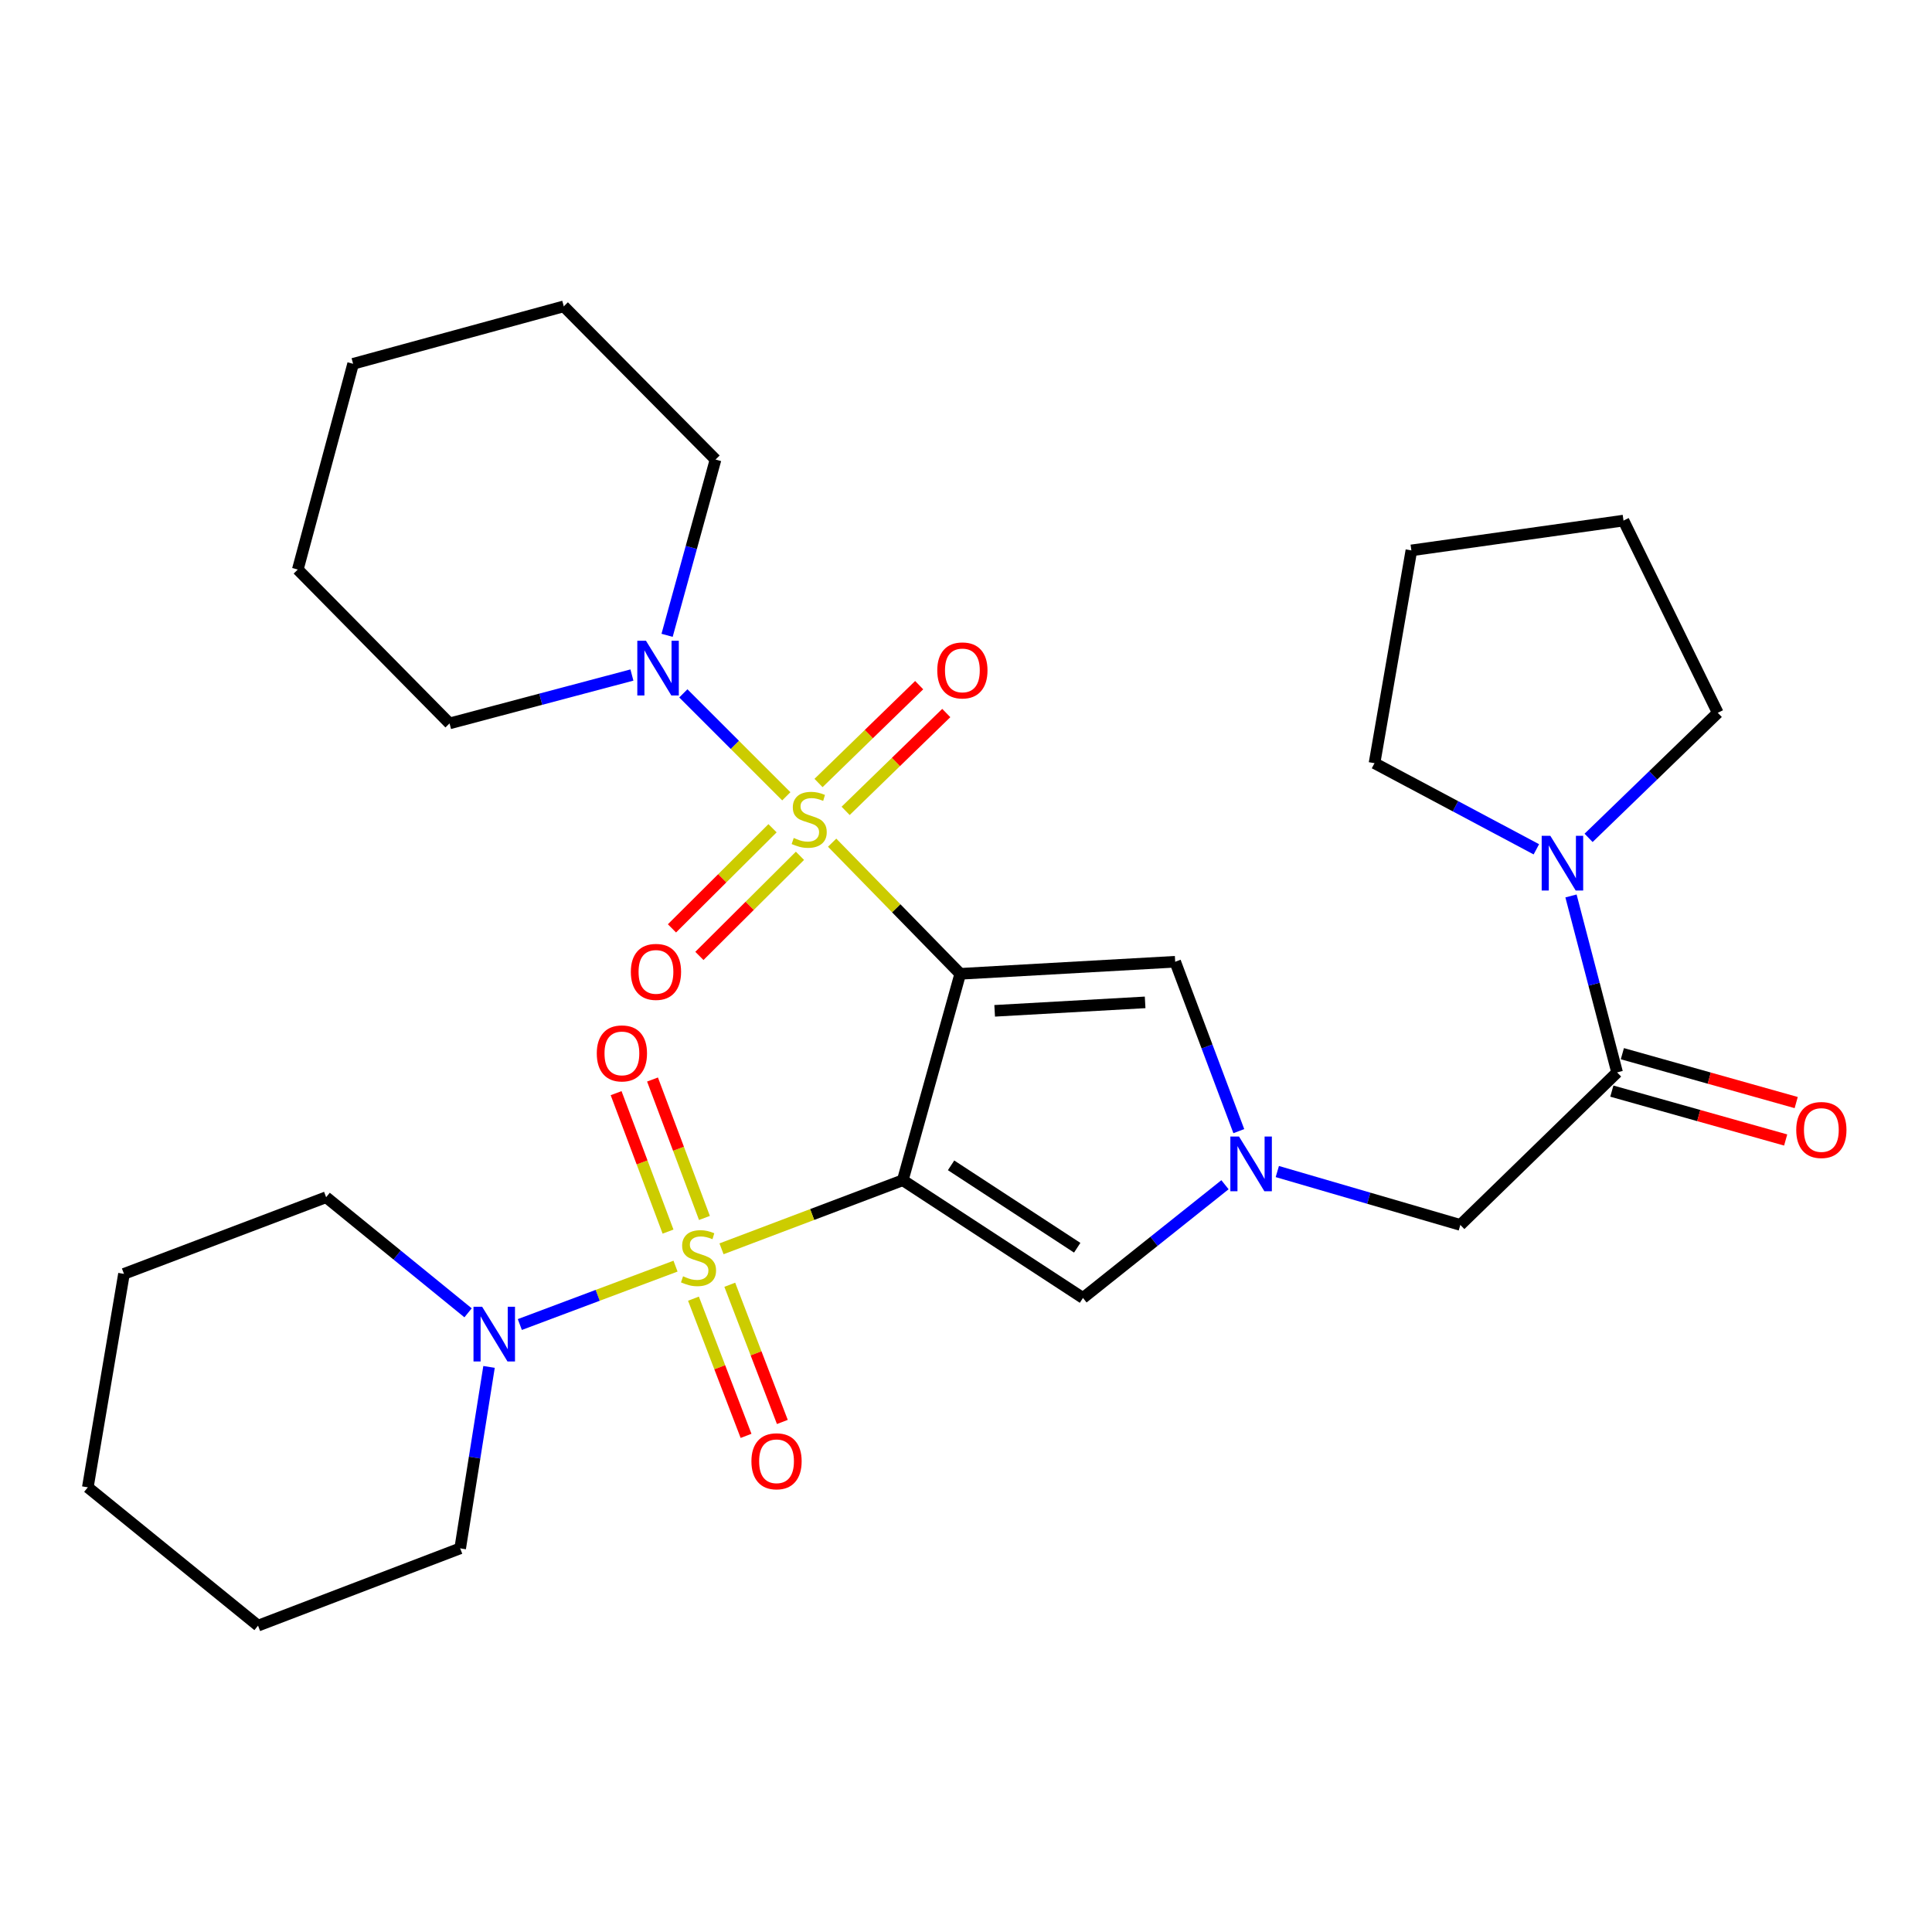 <?xml version='1.0' encoding='iso-8859-1'?>
<svg version='1.1' baseProfile='full'
              xmlns='http://www.w3.org/2000/svg'
                      xmlns:rdkit='http://www.rdkit.org/xml'
                      xmlns:xlink='http://www.w3.org/1999/xlink'
                  xml:space='preserve'
width='1000px' height='1000px' viewBox='0 0 1000 1000'>
<!-- END OF HEADER -->
<rect style='opacity:1.0;fill:#FFFFFF;stroke:none' width='1000' height='1000' x='0' y='0'> </rect>
<path class='bond-0' d='M 497.021,504.047 L 467.282,610.885' style='fill:none;fill-rule:evenodd;stroke:#000000;stroke-width:6px;stroke-linecap:butt;stroke-linejoin:miter;stroke-opacity:1' />
<path class='bond-1' d='M 497.021,504.047 L 463.868,470.107' style='fill:none;fill-rule:evenodd;stroke:#000000;stroke-width:6px;stroke-linecap:butt;stroke-linejoin:miter;stroke-opacity:1' />
<path class='bond-1' d='M 463.868,470.107 L 430.715,436.168' style='fill:none;fill-rule:evenodd;stroke:#CCCC00;stroke-width:6px;stroke-linecap:butt;stroke-linejoin:miter;stroke-opacity:1' />
<path class='bond-5' d='M 497.021,504.047 L 608.275,497.798' style='fill:none;fill-rule:evenodd;stroke:#000000;stroke-width:6px;stroke-linecap:butt;stroke-linejoin:miter;stroke-opacity:1' />
<path class='bond-5' d='M 514.838,523.202 L 592.715,518.828' style='fill:none;fill-rule:evenodd;stroke:#000000;stroke-width:6px;stroke-linecap:butt;stroke-linejoin:miter;stroke-opacity:1' />
<path class='bond-2' d='M 467.282,610.885 L 420.37,628.634' style='fill:none;fill-rule:evenodd;stroke:#000000;stroke-width:6px;stroke-linecap:butt;stroke-linejoin:miter;stroke-opacity:1' />
<path class='bond-2' d='M 420.37,628.634 L 373.457,646.383' style='fill:none;fill-rule:evenodd;stroke:#CCCC00;stroke-width:6px;stroke-linecap:butt;stroke-linejoin:miter;stroke-opacity:1' />
<path class='bond-4' d='M 467.282,610.885 L 560.547,671.817' style='fill:none;fill-rule:evenodd;stroke:#000000;stroke-width:6px;stroke-linecap:butt;stroke-linejoin:miter;stroke-opacity:1' />
<path class='bond-4' d='M 492.278,603.177 L 557.564,645.829' style='fill:none;fill-rule:evenodd;stroke:#000000;stroke-width:6px;stroke-linecap:butt;stroke-linejoin:miter;stroke-opacity:1' />
<path class='bond-6' d='M 406.993,412.166 L 380.345,385.526' style='fill:none;fill-rule:evenodd;stroke:#CCCC00;stroke-width:6px;stroke-linecap:butt;stroke-linejoin:miter;stroke-opacity:1' />
<path class='bond-6' d='M 380.345,385.526 L 353.697,358.886' style='fill:none;fill-rule:evenodd;stroke:#0000FF;stroke-width:6px;stroke-linecap:butt;stroke-linejoin:miter;stroke-opacity:1' />
<path class='bond-11' d='M 399.862,428.702 L 373.834,454.612' style='fill:none;fill-rule:evenodd;stroke:#CCCC00;stroke-width:6px;stroke-linecap:butt;stroke-linejoin:miter;stroke-opacity:1' />
<path class='bond-11' d='M 373.834,454.612 L 347.806,480.522' style='fill:none;fill-rule:evenodd;stroke:#FF0000;stroke-width:6px;stroke-linecap:butt;stroke-linejoin:miter;stroke-opacity:1' />
<path class='bond-11' d='M 414.059,442.964 L 388.032,468.874' style='fill:none;fill-rule:evenodd;stroke:#CCCC00;stroke-width:6px;stroke-linecap:butt;stroke-linejoin:miter;stroke-opacity:1' />
<path class='bond-11' d='M 388.032,468.874 L 362.004,494.784' style='fill:none;fill-rule:evenodd;stroke:#FF0000;stroke-width:6px;stroke-linecap:butt;stroke-linejoin:miter;stroke-opacity:1' />
<path class='bond-12' d='M 437.697,419.707 L 463.744,394.384' style='fill:none;fill-rule:evenodd;stroke:#CCCC00;stroke-width:6px;stroke-linecap:butt;stroke-linejoin:miter;stroke-opacity:1' />
<path class='bond-12' d='M 463.744,394.384 L 489.79,369.061' style='fill:none;fill-rule:evenodd;stroke:#FF0000;stroke-width:6px;stroke-linecap:butt;stroke-linejoin:miter;stroke-opacity:1' />
<path class='bond-12' d='M 423.669,405.278 L 449.715,379.955' style='fill:none;fill-rule:evenodd;stroke:#CCCC00;stroke-width:6px;stroke-linecap:butt;stroke-linejoin:miter;stroke-opacity:1' />
<path class='bond-12' d='M 449.715,379.955 L 475.762,354.632' style='fill:none;fill-rule:evenodd;stroke:#FF0000;stroke-width:6px;stroke-linecap:butt;stroke-linejoin:miter;stroke-opacity:1' />
<path class='bond-7' d='M 349.648,655.352 L 309.357,670.464' style='fill:none;fill-rule:evenodd;stroke:#CCCC00;stroke-width:6px;stroke-linecap:butt;stroke-linejoin:miter;stroke-opacity:1' />
<path class='bond-7' d='M 309.357,670.464 L 269.066,685.576' style='fill:none;fill-rule:evenodd;stroke:#0000FF;stroke-width:6px;stroke-linecap:butt;stroke-linejoin:miter;stroke-opacity:1' />
<path class='bond-10' d='M 358.938,672.189 L 372.545,707.697' style='fill:none;fill-rule:evenodd;stroke:#CCCC00;stroke-width:6px;stroke-linecap:butt;stroke-linejoin:miter;stroke-opacity:1' />
<path class='bond-10' d='M 372.545,707.697 L 386.151,743.205' style='fill:none;fill-rule:evenodd;stroke:#FF0000;stroke-width:6px;stroke-linecap:butt;stroke-linejoin:miter;stroke-opacity:1' />
<path class='bond-10' d='M 377.73,664.988 L 391.337,700.496' style='fill:none;fill-rule:evenodd;stroke:#CCCC00;stroke-width:6px;stroke-linecap:butt;stroke-linejoin:miter;stroke-opacity:1' />
<path class='bond-10' d='M 391.337,700.496 L 404.943,736.004' style='fill:none;fill-rule:evenodd;stroke:#FF0000;stroke-width:6px;stroke-linecap:butt;stroke-linejoin:miter;stroke-opacity:1' />
<path class='bond-13' d='M 364.618,630.411 L 351.18,594.582' style='fill:none;fill-rule:evenodd;stroke:#CCCC00;stroke-width:6px;stroke-linecap:butt;stroke-linejoin:miter;stroke-opacity:1' />
<path class='bond-13' d='M 351.18,594.582 L 337.742,558.754' style='fill:none;fill-rule:evenodd;stroke:#FF0000;stroke-width:6px;stroke-linecap:butt;stroke-linejoin:miter;stroke-opacity:1' />
<path class='bond-13' d='M 345.775,637.478 L 332.337,601.649' style='fill:none;fill-rule:evenodd;stroke:#CCCC00;stroke-width:6px;stroke-linecap:butt;stroke-linejoin:miter;stroke-opacity:1' />
<path class='bond-13' d='M 332.337,601.649 L 318.899,565.821' style='fill:none;fill-rule:evenodd;stroke:#FF0000;stroke-width:6px;stroke-linecap:butt;stroke-linejoin:miter;stroke-opacity:1' />
<path class='bond-3' d='M 641.205,585.478 L 624.74,541.638' style='fill:none;fill-rule:evenodd;stroke:#0000FF;stroke-width:6px;stroke-linecap:butt;stroke-linejoin:miter;stroke-opacity:1' />
<path class='bond-3' d='M 624.74,541.638 L 608.275,497.798' style='fill:none;fill-rule:evenodd;stroke:#000000;stroke-width:6px;stroke-linecap:butt;stroke-linejoin:miter;stroke-opacity:1' />
<path class='bond-14' d='M 661.133,606.388 L 708.499,620.202' style='fill:none;fill-rule:evenodd;stroke:#0000FF;stroke-width:6px;stroke-linecap:butt;stroke-linejoin:miter;stroke-opacity:1' />
<path class='bond-14' d='M 708.499,620.202 L 755.864,634.017' style='fill:none;fill-rule:evenodd;stroke:#000000;stroke-width:6px;stroke-linecap:butt;stroke-linejoin:miter;stroke-opacity:1' />
<path class='bond-30' d='M 634.051,613.214 L 597.299,642.515' style='fill:none;fill-rule:evenodd;stroke:#0000FF;stroke-width:6px;stroke-linecap:butt;stroke-linejoin:miter;stroke-opacity:1' />
<path class='bond-30' d='M 597.299,642.515 L 560.547,671.817' style='fill:none;fill-rule:evenodd;stroke:#000000;stroke-width:6px;stroke-linecap:butt;stroke-linejoin:miter;stroke-opacity:1' />
<path class='bond-17' d='M 345.285,328.844 L 357.823,283.357' style='fill:none;fill-rule:evenodd;stroke:#0000FF;stroke-width:6px;stroke-linecap:butt;stroke-linejoin:miter;stroke-opacity:1' />
<path class='bond-17' d='M 357.823,283.357 L 370.361,237.87' style='fill:none;fill-rule:evenodd;stroke:#000000;stroke-width:6px;stroke-linecap:butt;stroke-linejoin:miter;stroke-opacity:1' />
<path class='bond-18' d='M 327.079,349.393 L 279.884,361.914' style='fill:none;fill-rule:evenodd;stroke:#0000FF;stroke-width:6px;stroke-linecap:butt;stroke-linejoin:miter;stroke-opacity:1' />
<path class='bond-18' d='M 279.884,361.914 L 232.689,374.436' style='fill:none;fill-rule:evenodd;stroke:#000000;stroke-width:6px;stroke-linecap:butt;stroke-linejoin:miter;stroke-opacity:1' />
<path class='bond-16' d='M 253.123,707.51 L 245.656,754.469' style='fill:none;fill-rule:evenodd;stroke:#0000FF;stroke-width:6px;stroke-linecap:butt;stroke-linejoin:miter;stroke-opacity:1' />
<path class='bond-16' d='M 245.656,754.469 L 238.189,801.428' style='fill:none;fill-rule:evenodd;stroke:#000000;stroke-width:6px;stroke-linecap:butt;stroke-linejoin:miter;stroke-opacity:1' />
<path class='bond-19' d='M 242.275,679.513 L 205.54,649.598' style='fill:none;fill-rule:evenodd;stroke:#0000FF;stroke-width:6px;stroke-linecap:butt;stroke-linejoin:miter;stroke-opacity:1' />
<path class='bond-19' d='M 205.54,649.598 L 168.805,619.684' style='fill:none;fill-rule:evenodd;stroke:#000000;stroke-width:6px;stroke-linecap:butt;stroke-linejoin:miter;stroke-opacity:1' />
<path class='bond-8' d='M 837.01,555.073 L 755.864,634.017' style='fill:none;fill-rule:evenodd;stroke:#000000;stroke-width:6px;stroke-linecap:butt;stroke-linejoin:miter;stroke-opacity:1' />
<path class='bond-9' d='M 837.01,555.073 L 825.077,509.407' style='fill:none;fill-rule:evenodd;stroke:#000000;stroke-width:6px;stroke-linecap:butt;stroke-linejoin:miter;stroke-opacity:1' />
<path class='bond-9' d='M 825.077,509.407 L 813.144,463.741' style='fill:none;fill-rule:evenodd;stroke:#0000FF;stroke-width:6px;stroke-linecap:butt;stroke-linejoin:miter;stroke-opacity:1' />
<path class='bond-15' d='M 834.286,564.76 L 879.273,577.41' style='fill:none;fill-rule:evenodd;stroke:#000000;stroke-width:6px;stroke-linecap:butt;stroke-linejoin:miter;stroke-opacity:1' />
<path class='bond-15' d='M 879.273,577.41 L 924.26,590.06' style='fill:none;fill-rule:evenodd;stroke:#FF0000;stroke-width:6px;stroke-linecap:butt;stroke-linejoin:miter;stroke-opacity:1' />
<path class='bond-15' d='M 839.733,545.387 L 884.721,558.037' style='fill:none;fill-rule:evenodd;stroke:#000000;stroke-width:6px;stroke-linecap:butt;stroke-linejoin:miter;stroke-opacity:1' />
<path class='bond-15' d='M 884.721,558.037 L 929.708,570.687' style='fill:none;fill-rule:evenodd;stroke:#FF0000;stroke-width:6px;stroke-linecap:butt;stroke-linejoin:miter;stroke-opacity:1' />
<path class='bond-20' d='M 795.218,439.601 L 753.332,417.31' style='fill:none;fill-rule:evenodd;stroke:#0000FF;stroke-width:6px;stroke-linecap:butt;stroke-linejoin:miter;stroke-opacity:1' />
<path class='bond-20' d='M 753.332,417.31 L 711.445,395.018' style='fill:none;fill-rule:evenodd;stroke:#000000;stroke-width:6px;stroke-linecap:butt;stroke-linejoin:miter;stroke-opacity:1' />
<path class='bond-21' d='M 822.25,433.678 L 855.685,401.312' style='fill:none;fill-rule:evenodd;stroke:#0000FF;stroke-width:6px;stroke-linecap:butt;stroke-linejoin:miter;stroke-opacity:1' />
<path class='bond-21' d='M 855.685,401.312 L 889.12,368.946' style='fill:none;fill-rule:evenodd;stroke:#000000;stroke-width:6px;stroke-linecap:butt;stroke-linejoin:miter;stroke-opacity:1' />
<path class='bond-22' d='M 238.189,801.428 L 133.565,841.431' style='fill:none;fill-rule:evenodd;stroke:#000000;stroke-width:6px;stroke-linecap:butt;stroke-linejoin:miter;stroke-opacity:1' />
<path class='bond-23' d='M 370.361,237.87 L 291.809,158.569' style='fill:none;fill-rule:evenodd;stroke:#000000;stroke-width:6px;stroke-linecap:butt;stroke-linejoin:miter;stroke-opacity:1' />
<path class='bond-24' d='M 232.689,374.436 L 154.137,294.788' style='fill:none;fill-rule:evenodd;stroke:#000000;stroke-width:6px;stroke-linecap:butt;stroke-linejoin:miter;stroke-opacity:1' />
<path class='bond-27' d='M 168.805,619.684 L 64.17,659.351' style='fill:none;fill-rule:evenodd;stroke:#000000;stroke-width:6px;stroke-linecap:butt;stroke-linejoin:miter;stroke-opacity:1' />
<path class='bond-26' d='M 711.445,395.018 L 730.53,284.883' style='fill:none;fill-rule:evenodd;stroke:#000000;stroke-width:6px;stroke-linecap:butt;stroke-linejoin:miter;stroke-opacity:1' />
<path class='bond-25' d='M 889.12,368.946 L 840.319,269.454' style='fill:none;fill-rule:evenodd;stroke:#000000;stroke-width:6px;stroke-linecap:butt;stroke-linejoin:miter;stroke-opacity:1' />
<path class='bond-32' d='M 133.565,841.431 L 45.455,769.844' style='fill:none;fill-rule:evenodd;stroke:#000000;stroke-width:6px;stroke-linecap:butt;stroke-linejoin:miter;stroke-opacity:1' />
<path class='bond-31' d='M 291.809,158.569 L 182.769,188.308' style='fill:none;fill-rule:evenodd;stroke:#000000;stroke-width:6px;stroke-linecap:butt;stroke-linejoin:miter;stroke-opacity:1' />
<path class='bond-29' d='M 154.137,294.788 L 182.769,188.308' style='fill:none;fill-rule:evenodd;stroke:#000000;stroke-width:6px;stroke-linecap:butt;stroke-linejoin:miter;stroke-opacity:1' />
<path class='bond-33' d='M 840.319,269.454 L 730.53,284.883' style='fill:none;fill-rule:evenodd;stroke:#000000;stroke-width:6px;stroke-linecap:butt;stroke-linejoin:miter;stroke-opacity:1' />
<path class='bond-28' d='M 64.17,659.351 L 45.455,769.844' style='fill:none;fill-rule:evenodd;stroke:#000000;stroke-width:6px;stroke-linecap:butt;stroke-linejoin:miter;stroke-opacity:1' />
<path  class='atom-2' d='M 410.838 433.728
Q 411.158 433.848, 412.478 434.408
Q 413.798 434.968, 415.238 435.328
Q 416.718 435.648, 418.158 435.648
Q 420.838 435.648, 422.398 434.368
Q 423.958 433.048, 423.958 430.768
Q 423.958 429.208, 423.158 428.248
Q 422.398 427.288, 421.198 426.768
Q 419.998 426.248, 417.998 425.648
Q 415.478 424.888, 413.958 424.168
Q 412.478 423.448, 411.398 421.928
Q 410.358 420.408, 410.358 417.848
Q 410.358 414.288, 412.758 412.088
Q 415.198 409.888, 419.998 409.888
Q 423.278 409.888, 426.998 411.448
L 426.078 414.528
Q 422.678 413.128, 420.118 413.128
Q 417.358 413.128, 415.838 414.288
Q 414.318 415.408, 414.358 417.368
Q 414.358 418.888, 415.118 419.808
Q 415.918 420.728, 417.038 421.248
Q 418.198 421.768, 420.118 422.368
Q 422.678 423.168, 424.198 423.968
Q 425.718 424.768, 426.798 426.408
Q 427.918 428.008, 427.918 430.768
Q 427.918 434.688, 425.278 436.808
Q 422.678 438.888, 418.318 438.888
Q 415.798 438.888, 413.878 438.328
Q 411.998 437.808, 409.758 436.888
L 410.838 433.728
' fill='#CCCC00'/>
<path  class='atom-3' d='M 353.551 660.607
Q 353.871 660.727, 355.191 661.287
Q 356.511 661.847, 357.951 662.207
Q 359.431 662.527, 360.871 662.527
Q 363.551 662.527, 365.111 661.247
Q 366.671 659.927, 366.671 657.647
Q 366.671 656.087, 365.871 655.127
Q 365.111 654.167, 363.911 653.647
Q 362.711 653.127, 360.711 652.527
Q 358.191 651.767, 356.671 651.047
Q 355.191 650.327, 354.111 648.807
Q 353.071 647.287, 353.071 644.727
Q 353.071 641.167, 355.471 638.967
Q 357.911 636.767, 362.711 636.767
Q 365.991 636.767, 369.711 638.327
L 368.791 641.407
Q 365.391 640.007, 362.831 640.007
Q 360.071 640.007, 358.551 641.167
Q 357.031 642.287, 357.071 644.247
Q 357.071 645.767, 357.831 646.687
Q 358.631 647.607, 359.751 648.127
Q 360.911 648.647, 362.831 649.247
Q 365.391 650.047, 366.911 650.847
Q 368.431 651.647, 369.511 653.287
Q 370.631 654.887, 370.631 657.647
Q 370.631 661.567, 367.991 663.687
Q 365.391 665.767, 361.031 665.767
Q 358.511 665.767, 356.591 665.207
Q 354.711 664.687, 352.471 663.767
L 353.551 660.607
' fill='#CCCC00'/>
<path  class='atom-4' d='M 641.313 588.273
L 650.593 603.273
Q 651.513 604.753, 652.993 607.433
Q 654.473 610.113, 654.553 610.273
L 654.553 588.273
L 658.313 588.273
L 658.313 616.593
L 654.433 616.593
L 644.473 600.193
Q 643.313 598.273, 642.073 596.073
Q 640.873 593.873, 640.513 593.193
L 640.513 616.593
L 636.833 616.593
L 636.833 588.273
L 641.313 588.273
' fill='#0000FF'/>
<path  class='atom-7' d='M 334.351 331.643
L 343.631 346.643
Q 344.551 348.123, 346.031 350.803
Q 347.511 353.483, 347.591 353.643
L 347.591 331.643
L 351.351 331.643
L 351.351 359.963
L 347.471 359.963
L 337.511 343.563
Q 336.351 341.643, 335.111 339.443
Q 333.911 337.243, 333.551 336.563
L 333.551 359.963
L 329.871 359.963
L 329.871 331.643
L 334.351 331.643
' fill='#0000FF'/>
<path  class='atom-8' d='M 249.56 676.383
L 258.84 691.383
Q 259.76 692.863, 261.24 695.543
Q 262.72 698.223, 262.8 698.383
L 262.8 676.383
L 266.56 676.383
L 266.56 704.703
L 262.68 704.703
L 252.72 688.303
Q 251.56 686.383, 250.32 684.183
Q 249.12 681.983, 248.76 681.303
L 248.76 704.703
L 245.08 704.703
L 245.08 676.383
L 249.56 676.383
' fill='#0000FF'/>
<path  class='atom-10' d='M 802.453 432.622
L 811.733 447.622
Q 812.653 449.102, 814.133 451.782
Q 815.613 454.462, 815.693 454.622
L 815.693 432.622
L 819.453 432.622
L 819.453 460.942
L 815.573 460.942
L 805.613 444.542
Q 804.453 442.622, 803.213 440.422
Q 802.013 438.222, 801.653 437.542
L 801.653 460.942
L 797.973 460.942
L 797.973 432.622
L 802.453 432.622
' fill='#0000FF'/>
<path  class='atom-11' d='M 388.934 756.352
Q 388.934 749.552, 392.294 745.752
Q 395.654 741.952, 401.934 741.952
Q 408.214 741.952, 411.574 745.752
Q 414.934 749.552, 414.934 756.352
Q 414.934 763.232, 411.534 767.152
Q 408.134 771.032, 401.934 771.032
Q 395.694 771.032, 392.294 767.152
Q 388.934 763.272, 388.934 756.352
M 401.934 767.832
Q 406.254 767.832, 408.574 764.952
Q 410.934 762.032, 410.934 756.352
Q 410.934 750.792, 408.574 747.992
Q 406.254 745.152, 401.934 745.152
Q 397.614 745.152, 395.254 747.952
Q 392.934 750.752, 392.934 756.352
Q 392.934 762.072, 395.254 764.952
Q 397.614 767.832, 401.934 767.832
' fill='#FF0000'/>
<path  class='atom-12' d='M 326.526 503.043
Q 326.526 496.243, 329.886 492.443
Q 333.246 488.643, 339.526 488.643
Q 345.806 488.643, 349.166 492.443
Q 352.526 496.243, 352.526 503.043
Q 352.526 509.923, 349.126 513.843
Q 345.726 517.723, 339.526 517.723
Q 333.286 517.723, 329.886 513.843
Q 326.526 509.963, 326.526 503.043
M 339.526 514.523
Q 343.846 514.523, 346.166 511.643
Q 348.526 508.723, 348.526 503.043
Q 348.526 497.483, 346.166 494.683
Q 343.846 491.843, 339.526 491.843
Q 335.206 491.843, 332.846 494.643
Q 330.526 497.443, 330.526 503.043
Q 330.526 508.763, 332.846 511.643
Q 335.206 514.523, 339.526 514.523
' fill='#FF0000'/>
<path  class='atom-13' d='M 485.128 347.001
Q 485.128 340.201, 488.488 336.401
Q 491.848 332.601, 498.128 332.601
Q 504.408 332.601, 507.768 336.401
Q 511.128 340.201, 511.128 347.001
Q 511.128 353.881, 507.728 357.801
Q 504.328 361.681, 498.128 361.681
Q 491.888 361.681, 488.488 357.801
Q 485.128 353.921, 485.128 347.001
M 498.128 358.481
Q 502.448 358.481, 504.768 355.601
Q 507.128 352.681, 507.128 347.001
Q 507.128 341.441, 504.768 338.641
Q 502.448 335.801, 498.128 335.801
Q 493.808 335.801, 491.448 338.601
Q 489.128 341.401, 489.128 347.001
Q 489.128 352.721, 491.448 355.601
Q 493.808 358.481, 498.128 358.481
' fill='#FF0000'/>
<path  class='atom-14' d='M 308.895 545.237
Q 308.895 538.437, 312.255 534.637
Q 315.615 530.837, 321.895 530.837
Q 328.175 530.837, 331.535 534.637
Q 334.895 538.437, 334.895 545.237
Q 334.895 552.117, 331.495 556.037
Q 328.095 559.917, 321.895 559.917
Q 315.655 559.917, 312.255 556.037
Q 308.895 552.157, 308.895 545.237
M 321.895 556.717
Q 326.215 556.717, 328.535 553.837
Q 330.895 550.917, 330.895 545.237
Q 330.895 539.677, 328.535 536.877
Q 326.215 534.037, 321.895 534.037
Q 317.575 534.037, 315.215 536.837
Q 312.895 539.637, 312.895 545.237
Q 312.895 550.957, 315.215 553.837
Q 317.575 556.717, 321.895 556.717
' fill='#FF0000'/>
<path  class='atom-16' d='M 929.729 584.881
Q 929.729 578.081, 933.089 574.281
Q 936.449 570.481, 942.729 570.481
Q 949.009 570.481, 952.369 574.281
Q 955.729 578.081, 955.729 584.881
Q 955.729 591.761, 952.329 595.681
Q 948.929 599.561, 942.729 599.561
Q 936.489 599.561, 933.089 595.681
Q 929.729 591.801, 929.729 584.881
M 942.729 596.361
Q 947.049 596.361, 949.369 593.481
Q 951.729 590.561, 951.729 584.881
Q 951.729 579.321, 949.369 576.521
Q 947.049 573.681, 942.729 573.681
Q 938.409 573.681, 936.049 576.481
Q 933.729 579.281, 933.729 584.881
Q 933.729 590.601, 936.049 593.481
Q 938.409 596.361, 942.729 596.361
' fill='#FF0000'/>
</svg>
